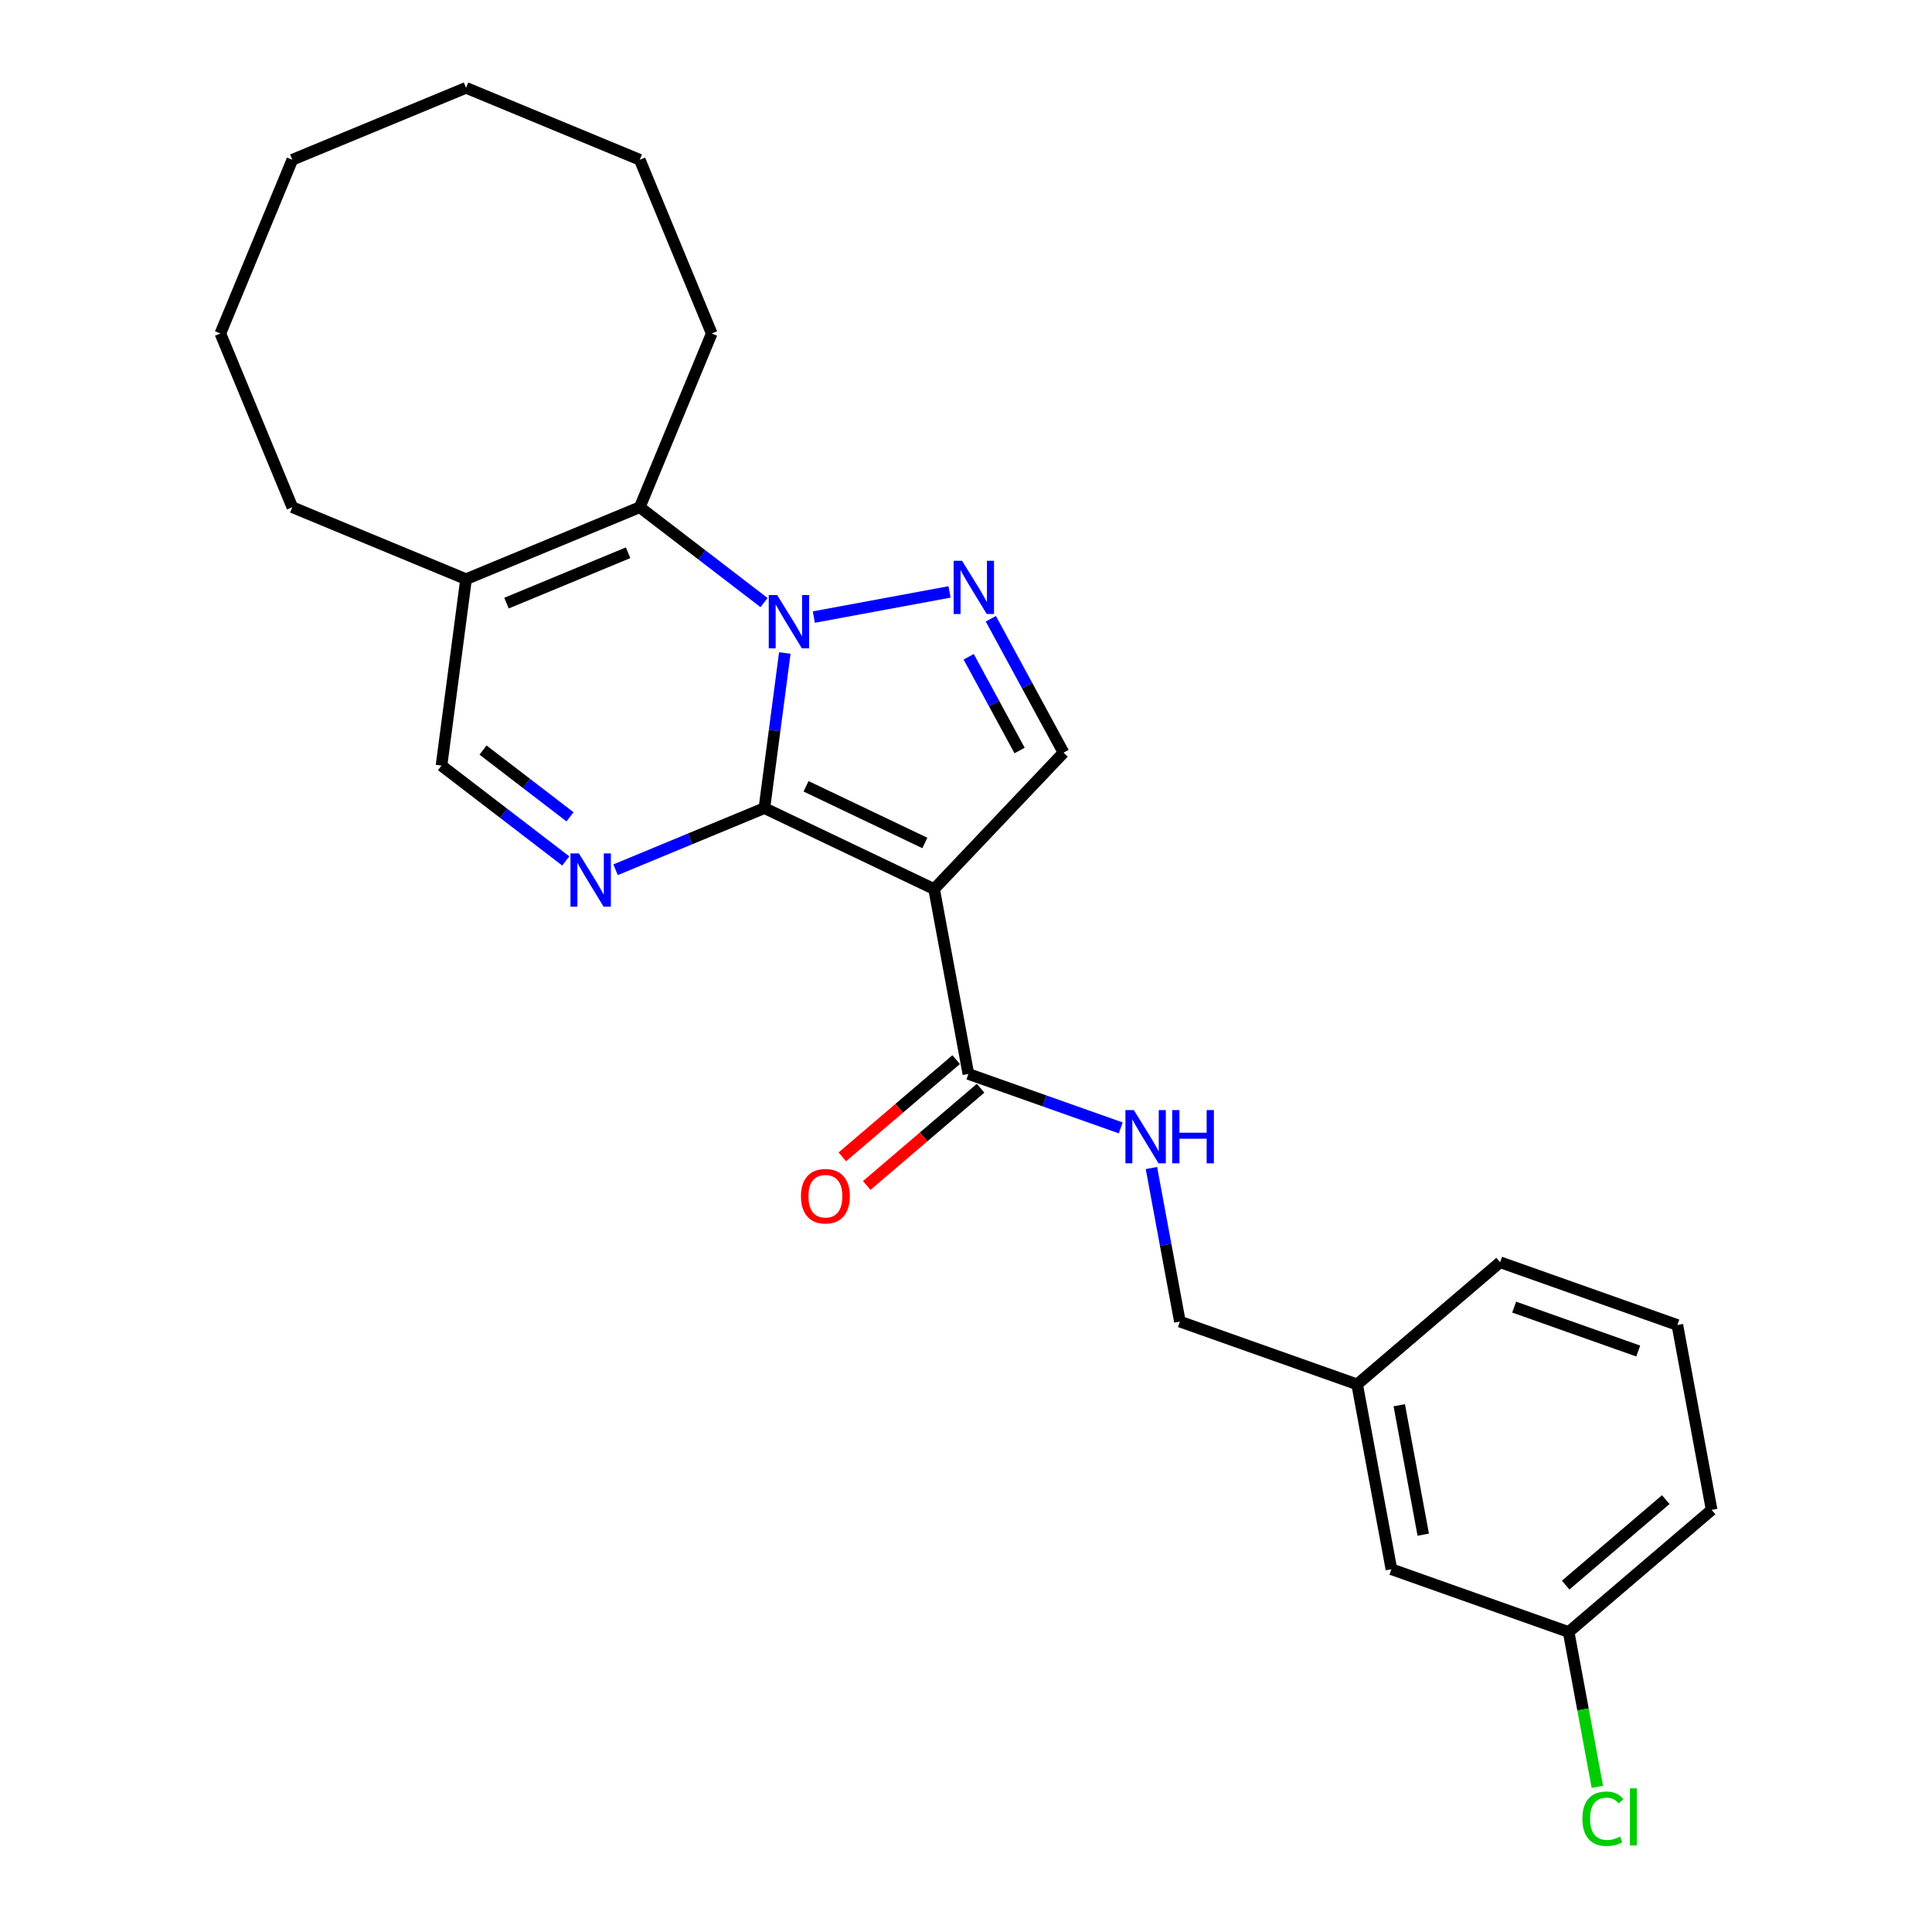 <?xml version='1.0' encoding='iso-8859-1'?>
<svg version='1.1' baseProfile='full'
              xmlns='http://www.w3.org/2000/svg'
                      xmlns:rdkit='http://www.rdkit.org/xml'
                      xmlns:xlink='http://www.w3.org/1999/xlink'
                  xml:space='preserve'
width='1000px' height='1000px' viewBox='0 0 1000 1000'>
<!-- END OF HEADER -->
<rect style='opacity:1.0;fill:#FFFFFF;stroke:none' width='1000' height='1000' x='0' y='0'> </rect>
<path class='bond-0' d='M 395.65,418.275 L 400.934,378.135' style='fill:none;fill-rule:evenodd;stroke:#000000;stroke-width:6px;stroke-linecap:butt;stroke-linejoin:miter;stroke-opacity:1' />
<path class='bond-0' d='M 400.934,378.135 L 406.219,337.996' style='fill:none;fill-rule:evenodd;stroke:#0000FF;stroke-width:6px;stroke-linecap:butt;stroke-linejoin:miter;stroke-opacity:1' />
<path class='bond-1' d='M 395.65,418.275 L 483.494,460.174' style='fill:none;fill-rule:evenodd;stroke:#000000;stroke-width:6px;stroke-linecap:butt;stroke-linejoin:miter;stroke-opacity:1' />
<path class='bond-1' d='M 417.206,406.991 L 478.698,436.32' style='fill:none;fill-rule:evenodd;stroke:#000000;stroke-width:6px;stroke-linecap:butt;stroke-linejoin:miter;stroke-opacity:1' />
<path class='bond-3' d='M 395.65,418.275 L 357.134,434.228' style='fill:none;fill-rule:evenodd;stroke:#000000;stroke-width:6px;stroke-linecap:butt;stroke-linejoin:miter;stroke-opacity:1' />
<path class='bond-3' d='M 357.134,434.228 L 318.619,450.182' style='fill:none;fill-rule:evenodd;stroke:#0000FF;stroke-width:6px;stroke-linecap:butt;stroke-linejoin:miter;stroke-opacity:1' />
<path class='bond-2' d='M 421.239,319.393 L 491.491,306.373' style='fill:none;fill-rule:evenodd;stroke:#0000FF;stroke-width:6px;stroke-linecap:butt;stroke-linejoin:miter;stroke-opacity:1' />
<path class='bond-4' d='M 395.467,311.894 L 363.304,287.214' style='fill:none;fill-rule:evenodd;stroke:#0000FF;stroke-width:6px;stroke-linecap:butt;stroke-linejoin:miter;stroke-opacity:1' />
<path class='bond-4' d='M 363.304,287.214 L 331.14,262.534' style='fill:none;fill-rule:evenodd;stroke:#000000;stroke-width:6px;stroke-linecap:butt;stroke-linejoin:miter;stroke-opacity:1' />
<path class='bond-5' d='M 483.494,460.174 L 550.489,389.577' style='fill:none;fill-rule:evenodd;stroke:#000000;stroke-width:6px;stroke-linecap:butt;stroke-linejoin:miter;stroke-opacity:1' />
<path class='bond-6' d='M 483.494,460.174 L 501.231,555.87' style='fill:none;fill-rule:evenodd;stroke:#000000;stroke-width:6px;stroke-linecap:butt;stroke-linejoin:miter;stroke-opacity:1' />
<path class='bond-25' d='M 512.853,320.26 L 531.671,354.918' style='fill:none;fill-rule:evenodd;stroke:#0000FF;stroke-width:6px;stroke-linecap:butt;stroke-linejoin:miter;stroke-opacity:1' />
<path class='bond-25' d='M 531.671,354.918 L 550.489,389.577' style='fill:none;fill-rule:evenodd;stroke:#000000;stroke-width:6px;stroke-linecap:butt;stroke-linejoin:miter;stroke-opacity:1' />
<path class='bond-25' d='M 501.392,339.945 L 514.565,364.206' style='fill:none;fill-rule:evenodd;stroke:#0000FF;stroke-width:6px;stroke-linecap:butt;stroke-linejoin:miter;stroke-opacity:1' />
<path class='bond-25' d='M 514.565,364.206 L 527.737,388.467' style='fill:none;fill-rule:evenodd;stroke:#000000;stroke-width:6px;stroke-linecap:butt;stroke-linejoin:miter;stroke-opacity:1' />
<path class='bond-8' d='M 292.847,445.632 L 260.683,420.952' style='fill:none;fill-rule:evenodd;stroke:#0000FF;stroke-width:6px;stroke-linecap:butt;stroke-linejoin:miter;stroke-opacity:1' />
<path class='bond-8' d='M 260.683,420.952 L 228.519,396.271' style='fill:none;fill-rule:evenodd;stroke:#000000;stroke-width:6px;stroke-linecap:butt;stroke-linejoin:miter;stroke-opacity:1' />
<path class='bond-8' d='M 295.047,422.785 L 272.533,405.509' style='fill:none;fill-rule:evenodd;stroke:#0000FF;stroke-width:6px;stroke-linecap:butt;stroke-linejoin:miter;stroke-opacity:1' />
<path class='bond-8' d='M 272.533,405.509 L 250.018,388.233' style='fill:none;fill-rule:evenodd;stroke:#000000;stroke-width:6px;stroke-linecap:butt;stroke-linejoin:miter;stroke-opacity:1' />
<path class='bond-15' d='M 331.14,262.534 L 368.385,172.617' style='fill:none;fill-rule:evenodd;stroke:#000000;stroke-width:6px;stroke-linecap:butt;stroke-linejoin:miter;stroke-opacity:1' />
<path class='bond-26' d='M 331.14,262.534 L 241.223,299.779' style='fill:none;fill-rule:evenodd;stroke:#000000;stroke-width:6px;stroke-linecap:butt;stroke-linejoin:miter;stroke-opacity:1' />
<path class='bond-26' d='M 325.101,286.104 L 262.159,312.175' style='fill:none;fill-rule:evenodd;stroke:#000000;stroke-width:6px;stroke-linecap:butt;stroke-linejoin:miter;stroke-opacity:1' />
<path class='bond-9' d='M 501.231,555.87 L 540.659,569.833' style='fill:none;fill-rule:evenodd;stroke:#000000;stroke-width:6px;stroke-linecap:butt;stroke-linejoin:miter;stroke-opacity:1' />
<path class='bond-9' d='M 540.659,569.833 L 580.088,583.795' style='fill:none;fill-rule:evenodd;stroke:#0000FF;stroke-width:6px;stroke-linecap:butt;stroke-linejoin:miter;stroke-opacity:1' />
<path class='bond-10' d='M 494.91,548.469 L 465.449,573.631' style='fill:none;fill-rule:evenodd;stroke:#000000;stroke-width:6px;stroke-linecap:butt;stroke-linejoin:miter;stroke-opacity:1' />
<path class='bond-10' d='M 465.449,573.631 L 435.988,598.793' style='fill:none;fill-rule:evenodd;stroke:#FF0000;stroke-width:6px;stroke-linecap:butt;stroke-linejoin:miter;stroke-opacity:1' />
<path class='bond-10' d='M 507.551,563.271 L 478.091,588.433' style='fill:none;fill-rule:evenodd;stroke:#000000;stroke-width:6px;stroke-linecap:butt;stroke-linejoin:miter;stroke-opacity:1' />
<path class='bond-10' d='M 478.091,588.433 L 448.63,613.595' style='fill:none;fill-rule:evenodd;stroke:#FF0000;stroke-width:6px;stroke-linecap:butt;stroke-linejoin:miter;stroke-opacity:1' />
<path class='bond-7' d='M 241.223,299.779 L 228.519,396.271' style='fill:none;fill-rule:evenodd;stroke:#000000;stroke-width:6px;stroke-linecap:butt;stroke-linejoin:miter;stroke-opacity:1' />
<path class='bond-17' d='M 241.223,299.779 L 151.306,262.534' style='fill:none;fill-rule:evenodd;stroke:#000000;stroke-width:6px;stroke-linecap:butt;stroke-linejoin:miter;stroke-opacity:1' />
<path class='bond-11' d='M 595.979,604.573 L 603.344,644.313' style='fill:none;fill-rule:evenodd;stroke:#0000FF;stroke-width:6px;stroke-linecap:butt;stroke-linejoin:miter;stroke-opacity:1' />
<path class='bond-11' d='M 603.344,644.313 L 610.71,684.054' style='fill:none;fill-rule:evenodd;stroke:#000000;stroke-width:6px;stroke-linecap:butt;stroke-linejoin:miter;stroke-opacity:1' />
<path class='bond-14' d='M 610.71,684.054 L 702.453,716.542' style='fill:none;fill-rule:evenodd;stroke:#000000;stroke-width:6px;stroke-linecap:butt;stroke-linejoin:miter;stroke-opacity:1' />
<path class='bond-12' d='M 720.189,812.238 L 702.453,716.542' style='fill:none;fill-rule:evenodd;stroke:#000000;stroke-width:6px;stroke-linecap:butt;stroke-linejoin:miter;stroke-opacity:1' />
<path class='bond-12' d='M 736.668,794.336 L 724.253,727.349' style='fill:none;fill-rule:evenodd;stroke:#000000;stroke-width:6px;stroke-linecap:butt;stroke-linejoin:miter;stroke-opacity:1' />
<path class='bond-13' d='M 720.189,812.238 L 811.932,844.726' style='fill:none;fill-rule:evenodd;stroke:#000000;stroke-width:6px;stroke-linecap:butt;stroke-linejoin:miter;stroke-opacity:1' />
<path class='bond-16' d='M 811.932,844.726 L 819.361,884.807' style='fill:none;fill-rule:evenodd;stroke:#000000;stroke-width:6px;stroke-linecap:butt;stroke-linejoin:miter;stroke-opacity:1' />
<path class='bond-16' d='M 819.361,884.807 L 826.79,924.888' style='fill:none;fill-rule:evenodd;stroke:#00CC00;stroke-width:6px;stroke-linecap:butt;stroke-linejoin:miter;stroke-opacity:1' />
<path class='bond-28' d='M 811.932,844.726 L 885.939,781.518' style='fill:none;fill-rule:evenodd;stroke:#000000;stroke-width:6px;stroke-linecap:butt;stroke-linejoin:miter;stroke-opacity:1' />
<path class='bond-28' d='M 810.392,820.443 L 862.197,776.198' style='fill:none;fill-rule:evenodd;stroke:#000000;stroke-width:6px;stroke-linecap:butt;stroke-linejoin:miter;stroke-opacity:1' />
<path class='bond-20' d='M 702.453,716.542 L 776.46,653.334' style='fill:none;fill-rule:evenodd;stroke:#000000;stroke-width:6px;stroke-linecap:butt;stroke-linejoin:miter;stroke-opacity:1' />
<path class='bond-21' d='M 368.385,172.617 L 331.14,82.699' style='fill:none;fill-rule:evenodd;stroke:#000000;stroke-width:6px;stroke-linecap:butt;stroke-linejoin:miter;stroke-opacity:1' />
<path class='bond-22' d='M 151.306,262.534 L 114.061,172.617' style='fill:none;fill-rule:evenodd;stroke:#000000;stroke-width:6px;stroke-linecap:butt;stroke-linejoin:miter;stroke-opacity:1' />
<path class='bond-18' d='M 868.203,685.822 L 776.46,653.334' style='fill:none;fill-rule:evenodd;stroke:#000000;stroke-width:6px;stroke-linecap:butt;stroke-linejoin:miter;stroke-opacity:1' />
<path class='bond-18' d='M 847.944,699.297 L 783.724,676.556' style='fill:none;fill-rule:evenodd;stroke:#000000;stroke-width:6px;stroke-linecap:butt;stroke-linejoin:miter;stroke-opacity:1' />
<path class='bond-19' d='M 868.203,685.822 L 885.939,781.518' style='fill:none;fill-rule:evenodd;stroke:#000000;stroke-width:6px;stroke-linecap:butt;stroke-linejoin:miter;stroke-opacity:1' />
<path class='bond-24' d='M 331.14,82.699 L 241.223,45.455' style='fill:none;fill-rule:evenodd;stroke:#000000;stroke-width:6px;stroke-linecap:butt;stroke-linejoin:miter;stroke-opacity:1' />
<path class='bond-23' d='M 114.061,172.617 L 151.306,82.699' style='fill:none;fill-rule:evenodd;stroke:#000000;stroke-width:6px;stroke-linecap:butt;stroke-linejoin:miter;stroke-opacity:1' />
<path class='bond-27' d='M 151.306,82.699 L 241.223,45.455' style='fill:none;fill-rule:evenodd;stroke:#000000;stroke-width:6px;stroke-linecap:butt;stroke-linejoin:miter;stroke-opacity:1' />
<path  class='atom-1' d='M 402.261 308
L 411.293 322.599
Q 412.188 324.04, 413.628 326.648
Q 415.069 329.256, 415.147 329.412
L 415.147 308
L 418.806 308
L 418.806 335.563
L 415.03 335.563
L 405.336 319.602
Q 404.207 317.733, 403 315.592
Q 401.833 313.451, 401.482 312.789
L 401.482 335.563
L 397.901 335.563
L 397.901 308
L 402.261 308
' fill='#0000FF'/>
<path  class='atom-3' d='M 497.957 290.264
L 506.988 304.863
Q 507.884 306.303, 509.324 308.912
Q 510.765 311.52, 510.843 311.676
L 510.843 290.264
L 514.502 290.264
L 514.502 317.827
L 510.726 317.827
L 501.032 301.865
Q 499.903 299.997, 498.696 297.856
Q 497.528 295.714, 497.178 295.053
L 497.178 317.827
L 493.596 317.827
L 493.596 290.264
L 497.957 290.264
' fill='#0000FF'/>
<path  class='atom-4' d='M 299.64 441.738
L 308.672 456.337
Q 309.567 457.777, 311.008 460.386
Q 312.448 462.994, 312.526 463.15
L 312.526 441.738
L 316.185 441.738
L 316.185 469.301
L 312.409 469.301
L 302.716 453.339
Q 301.587 451.471, 300.38 449.33
Q 299.212 447.188, 298.862 446.527
L 298.862 469.301
L 295.28 469.301
L 295.28 441.738
L 299.64 441.738
' fill='#0000FF'/>
<path  class='atom-10' d='M 586.881 574.577
L 595.913 589.176
Q 596.808 590.616, 598.249 593.224
Q 599.689 595.833, 599.767 595.988
L 599.767 574.577
L 603.427 574.577
L 603.427 602.139
L 599.65 602.139
L 589.957 586.178
Q 588.828 584.309, 587.621 582.168
Q 586.453 580.027, 586.103 579.365
L 586.103 602.139
L 582.521 602.139
L 582.521 574.577
L 586.881 574.577
' fill='#0000FF'/>
<path  class='atom-10' d='M 606.736 574.577
L 610.473 574.577
L 610.473 586.295
L 624.566 586.295
L 624.566 574.577
L 628.303 574.577
L 628.303 602.139
L 624.566 602.139
L 624.566 589.409
L 610.473 589.409
L 610.473 602.139
L 606.736 602.139
L 606.736 574.577
' fill='#0000FF'/>
<path  class='atom-11' d='M 414.571 619.156
Q 414.571 612.538, 417.842 608.839
Q 421.112 605.141, 427.224 605.141
Q 433.336 605.141, 436.606 608.839
Q 439.876 612.538, 439.876 619.156
Q 439.876 625.852, 436.567 629.667
Q 433.258 633.443, 427.224 633.443
Q 421.151 633.443, 417.842 629.667
Q 414.571 625.891, 414.571 619.156
M 427.224 630.329
Q 431.428 630.329, 433.686 627.526
Q 435.983 624.684, 435.983 619.156
Q 435.983 613.745, 433.686 611.02
Q 431.428 608.255, 427.224 608.255
Q 423.019 608.255, 420.722 610.981
Q 418.464 613.706, 418.464 619.156
Q 418.464 624.723, 420.722 627.526
Q 423.019 630.329, 427.224 630.329
' fill='#FF0000'/>
<path  class='atom-17' d='M 819.041 941.375
Q 819.041 934.524, 822.233 930.942
Q 825.464 927.322, 831.576 927.322
Q 837.26 927.322, 840.296 931.331
L 837.727 933.434
Q 835.508 930.514, 831.576 930.514
Q 827.411 930.514, 825.192 933.317
Q 823.011 936.081, 823.011 941.375
Q 823.011 946.826, 825.269 949.629
Q 827.566 952.432, 832.004 952.432
Q 835.041 952.432, 838.584 950.602
L 839.674 953.522
Q 838.233 954.456, 836.053 955.001
Q 833.873 955.546, 831.459 955.546
Q 825.464 955.546, 822.233 951.886
Q 819.041 948.227, 819.041 941.375
' fill='#00CC00'/>
<path  class='atom-17' d='M 843.644 925.648
L 847.226 925.648
L 847.226 955.196
L 843.644 955.196
L 843.644 925.648
' fill='#00CC00'/>
</svg>
